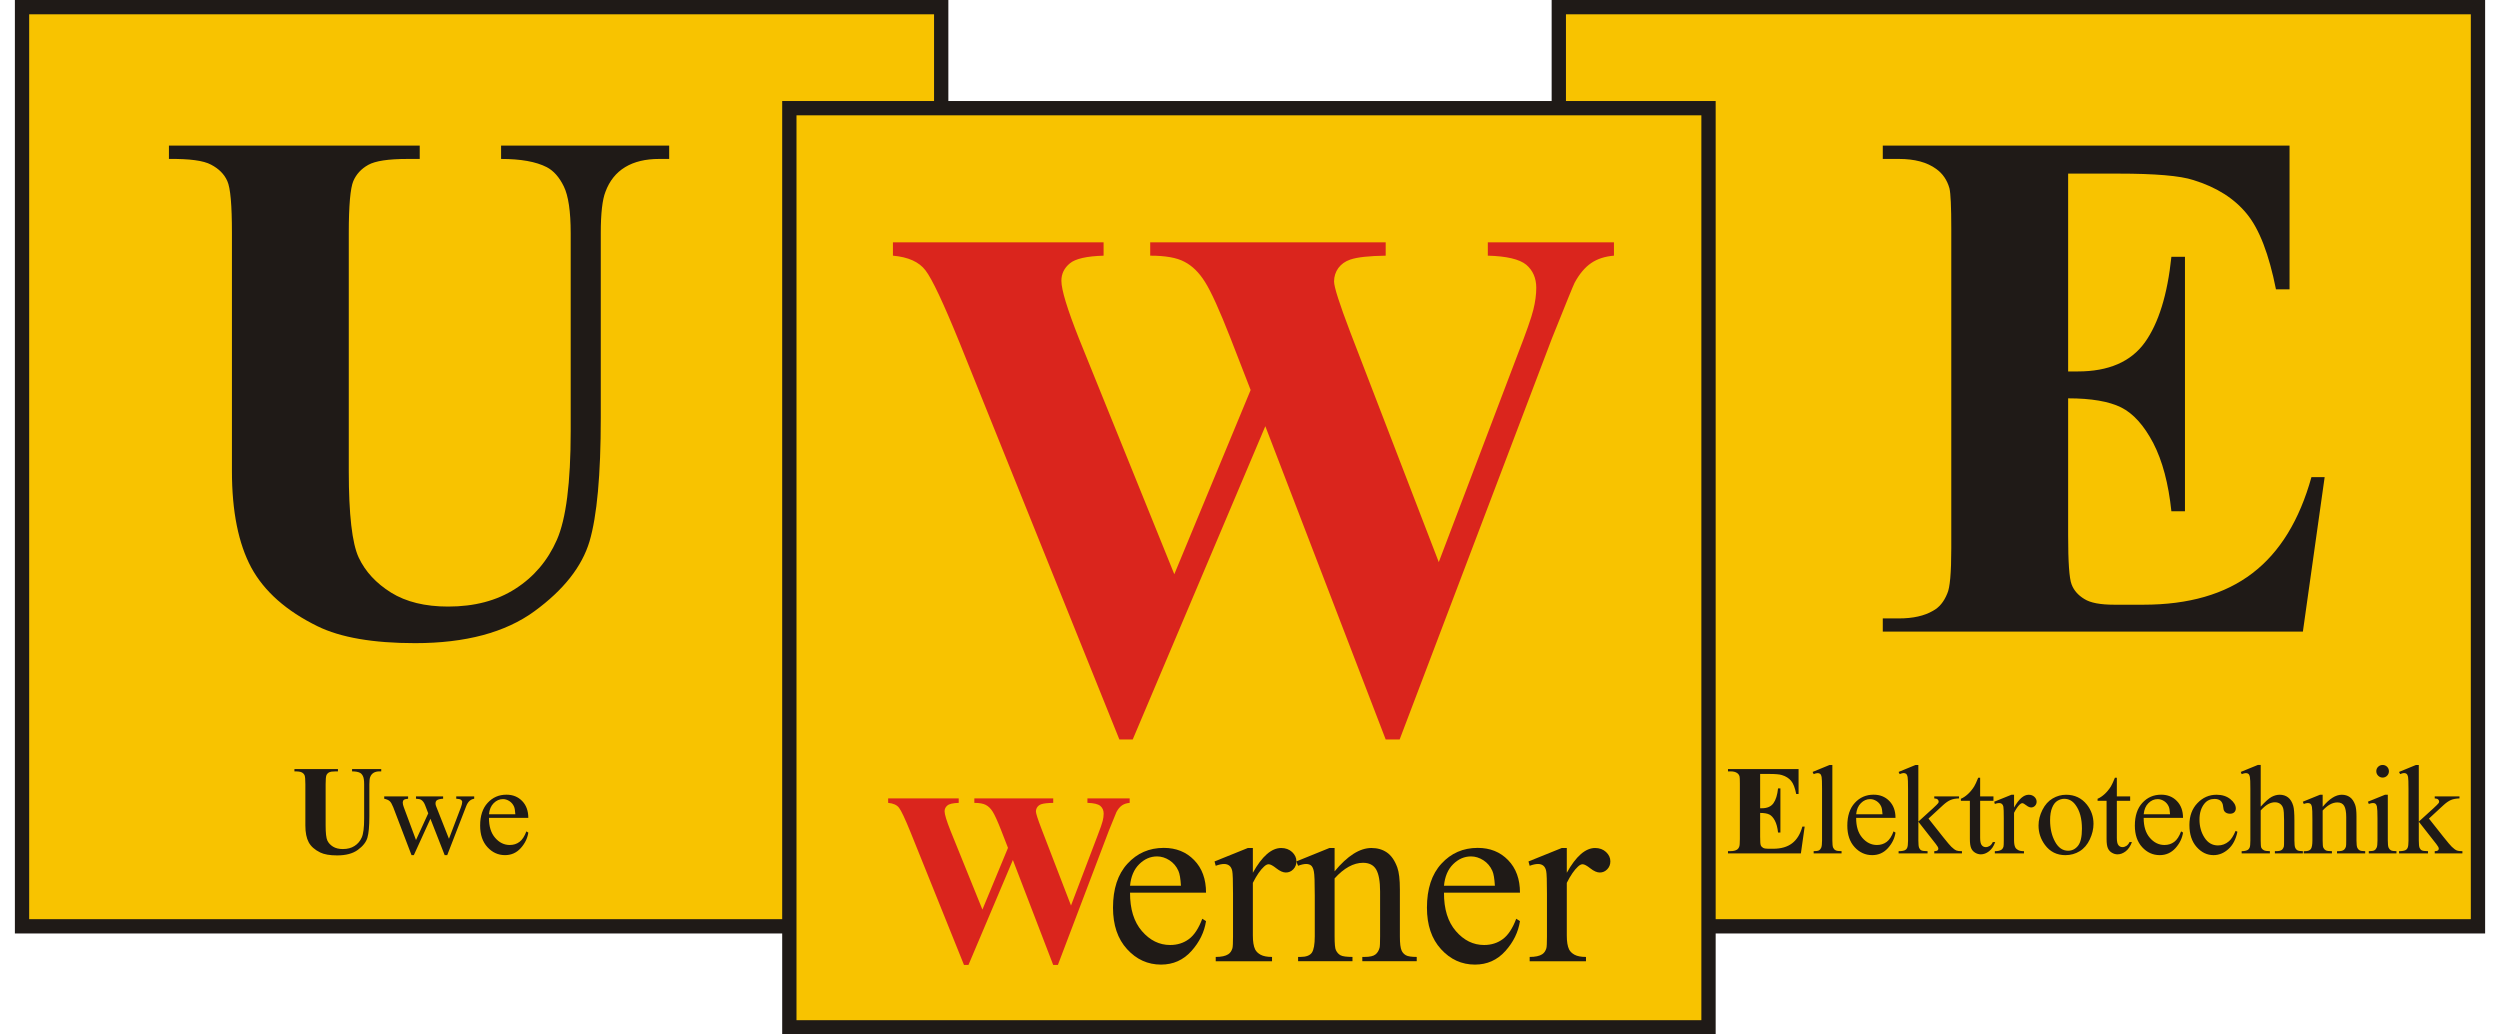 <?xml version="1.0" encoding="UTF-8"?>
<!DOCTYPE svg PUBLIC "-//W3C//DTD SVG 1.1//EN" "http://www.w3.org/Graphics/SVG/1.1/DTD/svg11.dtd">
<!-- Creator: CorelDRAW -->
<svg xmlns="http://www.w3.org/2000/svg" xml:space="preserve" width="290px" height="120px" style="shape-rendering:geometricPrecision; text-rendering:geometricPrecision; image-rendering:optimizeQuality; fill-rule:evenodd; clip-rule:evenodd"
viewBox="0 0 289.496 121.235"
 xmlns:xlink="http://www.w3.org/1999/xlink">
 <defs>
  <style type="text/css">
   <![CDATA[
    .fil0 {fill:#1F1A17}
    .fil1 {fill:#F8C300}
    .fil2 {fill:#1F1A17;fill-rule:nonzero}
    .fil3 {fill:#DA251D;fill-rule:nonzero}
   ]]>
  </style>
 </defs>
 <g id="Ebene_x0020_1">
  <rect class="fil0" width="109.397" height="109.397"/>
  <rect class="fil1" x="1.676" y="1.676" width="106.045" height="106.045"/>
  <rect class="fil0" x="180.1" width="109.397" height="109.397"/>
  <rect class="fil1" x="181.776" y="1.676" width="106.045" height="106.045"/>
  <rect class="fil0" x="89.924" y="11.839" width="109.397" height="109.397"/>
  <rect class="fil1" x="91.6" y="13.515" width="106.045" height="106.045"/>
  <path class="fil2" d="M18.055 17.065l29.39 0 0 1.563 -1.462 0c-2.208,0 -3.728,0.229 -4.559,0.688 -0.832,0.459 -1.419,1.104 -1.763,1.907 -0.344,0.817 -0.53,2.853 -0.53,6.093l0 27.885c0,5.104 0.387,8.473 1.161,10.136 0.774,1.649 2.036,3.011 3.799,4.115 1.763,1.09 3.986,1.634 6.681,1.634 3.082,0 5.706,-0.688 7.871,-2.079 2.179,-1.391 3.799,-3.297 4.874,-5.735 1.075,-2.437 1.62,-6.681 1.62,-12.731l0 -23.226c0,-2.552 -0.272,-4.373 -0.803,-5.462 -0.53,-1.09 -1.204,-1.849 -2.007,-2.265 -1.262,-0.645 -3.039,-0.961 -5.348,-0.961l0 -1.563 19.699 0 0 1.563 -1.176 0c-1.591,0 -2.925,0.315 -3.986,0.961 -1.061,0.645 -1.835,1.606 -2.308,2.896 -0.358,0.903 -0.545,2.509 -0.545,4.832l0 21.634c0,6.695 -0.444,11.527 -1.319,14.495 -0.889,2.968 -3.039,5.692 -6.452,8.186 -3.412,2.495 -8.086,3.742 -13.993,3.742 -4.918,0 -8.731,-0.659 -11.426,-1.978 -3.656,-1.792 -6.251,-4.086 -7.771,-6.882 -1.505,-2.81 -2.265,-6.566 -2.265,-11.312l0 -27.885c0,-3.269 -0.172,-5.305 -0.545,-6.107 -0.358,-0.803 -0.989,-1.434 -1.892,-1.907 -0.889,-0.487 -2.538,-0.703 -4.946,-0.674l0 -1.563z"/>
  <path class="fil3" d="M187.402 28.4l0 1.563c-1.061,0.086 -1.95,0.373 -2.681,0.875 -0.731,0.502 -1.376,1.276 -1.935,2.308 -0.172,0.344 -1.047,2.509 -2.652,6.509l-17.849 47.01 -1.634 0 -14.107 -36.717 -15.541 36.717 -1.563 0 -18.724 -46.494c-1.907,-4.688 -3.24,-7.512 -4,-8.487 -0.745,-0.989 -2.021,-1.563 -3.814,-1.72l0 -1.563 24.688 0 0 1.563c-1.978,0.057 -3.312,0.358 -3.957,0.903 -0.659,0.545 -0.989,1.219 -0.989,2.036 0,1.061 0.688,3.312 2.05,6.753l11.183 27.641 8.946 -21.591 -2.351 -6.05c-1.29,-3.297 -2.294,-5.505 -2.996,-6.609 -0.688,-1.104 -1.491,-1.892 -2.409,-2.366 -0.903,-0.487 -2.251,-0.717 -4.014,-0.717l0 -1.563 27.598 0 0 1.563c-1.935,0.029 -3.312,0.172 -4.158,0.459 -0.588,0.201 -1.047,0.53 -1.391,0.989 -0.33,0.459 -0.502,0.989 -0.502,1.577 0,0.645 0.631,2.609 1.892,5.921l10.38 26.968 9.276 -24.416c0.975,-2.509 1.577,-4.229 1.806,-5.161 0.229,-0.918 0.344,-1.778 0.344,-2.566 0,-1.147 -0.401,-2.05 -1.176,-2.71 -0.789,-0.645 -2.294,-1.004 -4.502,-1.061l0 -1.563 14.781 0z"/>
  <path class="fil2" d="M240.628 20.348l0 23.183 1.133 0c3.613,0 6.222,-1.133 7.857,-3.398 1.62,-2.265 2.652,-5.62 3.111,-10.036l1.591 0 0 29.82 -1.591 0c-0.344,-3.254 -1.047,-5.907 -2.122,-7.986 -1.09,-2.079 -2.337,-3.47 -3.771,-4.186 -1.419,-0.703 -3.498,-1.061 -6.208,-1.061l0 16.043c0,3.14 0.129,5.047 0.401,5.749 0.258,0.702 0.76,1.276 1.491,1.72 0.717,0.459 1.892,0.674 3.527,0.674l3.398 0c5.319,0 9.577,-1.233 12.788,-3.699 3.211,-2.452 5.505,-6.208 6.91,-11.254l1.548 0 -2.552 18.107 -49.233 0 0 -1.548 1.892 0c1.649,0 2.982,-0.301 3.986,-0.889 0.731,-0.387 1.29,-1.061 1.677,-2.021 0.315,-0.659 0.473,-2.423 0.473,-5.29l0 -37.462c0,-2.581 -0.072,-4.158 -0.215,-4.745 -0.272,-0.975 -0.803,-1.735 -1.548,-2.265 -1.075,-0.789 -2.523,-1.176 -4.373,-1.176l-1.892 0 0 -1.563 47.67 0 0 16.846 -1.591 0c-0.817,-4.115 -1.95,-7.068 -3.426,-8.86 -1.462,-1.792 -3.541,-3.111 -6.237,-3.943 -1.563,-0.516 -4.502,-0.76 -8.817,-0.76l-5.878 0z"/>
  <path class="fil2" d="M32.761 90.13l5.1 0 0 0.271 -0.254 0c-0.383,0 -0.647,0.04 -0.791,0.119 -0.144,0.08 -0.246,0.192 -0.306,0.331 -0.06,0.142 -0.092,0.495 -0.092,1.057l0 4.839c0,0.886 0.067,1.47 0.202,1.759 0.134,0.286 0.353,0.522 0.659,0.714 0.306,0.189 0.692,0.284 1.159,0.284 0.535,0 0.99,-0.119 1.366,-0.361 0.378,-0.241 0.659,-0.572 0.846,-0.995 0.187,-0.423 0.281,-1.159 0.281,-2.209l0 -4.03c0,-0.443 -0.047,-0.759 -0.139,-0.948 -0.092,-0.189 -0.209,-0.321 -0.348,-0.393 -0.219,-0.112 -0.527,-0.167 -0.928,-0.167l0 -0.271 3.418 0 0 0.271 -0.204 0c-0.276,0 -0.508,0.055 -0.692,0.167 -0.184,0.112 -0.318,0.279 -0.401,0.503 -0.062,0.157 -0.095,0.435 -0.095,0.838l0 3.754c0,1.162 -0.077,2 -0.229,2.515 -0.154,0.515 -0.527,0.988 -1.119,1.421 -0.592,0.433 -1.403,0.649 -2.428,0.649 -0.853,0 -1.515,-0.114 -1.983,-0.343 -0.634,-0.311 -1.085,-0.709 -1.348,-1.194 -0.261,-0.488 -0.393,-1.139 -0.393,-1.963l0 -4.839c0,-0.567 -0.03,-0.92 -0.095,-1.06 -0.062,-0.139 -0.172,-0.249 -0.328,-0.331 -0.154,-0.085 -0.44,-0.122 -0.858,-0.117l0 -0.271zm10.523 3.207l2.799 0 0 0.271c-0.256,0.02 -0.425,0.065 -0.508,0.137 -0.08,0.075 -0.119,0.179 -0.119,0.313 0,0.152 0.042,0.333 0.124,0.547l1.428 3.841 1.435 -3.127 -0.378 -0.983c-0.117,-0.291 -0.269,-0.493 -0.46,-0.605 -0.107,-0.07 -0.306,-0.109 -0.597,-0.124l0 -0.271 3.179 0 0 0.271c-0.351,0.015 -0.6,0.077 -0.744,0.189 -0.097,0.077 -0.147,0.201 -0.147,0.371 0,0.097 0.02,0.197 0.06,0.299l1.515 3.836 1.406 -3.697c0.097,-0.261 0.147,-0.47 0.147,-0.627 0,-0.092 -0.047,-0.174 -0.142,-0.246 -0.095,-0.075 -0.281,-0.114 -0.557,-0.124l0 -0.271 2.105 0 0 0.271c-0.423,0.062 -0.734,0.348 -0.933,0.858l-2.229 5.752 -0.299 0 -1.669 -4.264 -1.945 4.264 -0.271 0 -2.142 -5.612c-0.142,-0.353 -0.279,-0.595 -0.415,-0.716 -0.137,-0.124 -0.351,-0.219 -0.642,-0.281l0 -0.271zm12.275 2.515c-0.005,0.993 0.234,1.769 0.721,2.333 0.485,0.562 1.057,0.843 1.712,0.843 0.438,0 0.818,-0.119 1.142,-0.361 0.323,-0.239 0.592,-0.652 0.811,-1.234l0.226 0.144c-0.102,0.667 -0.398,1.274 -0.888,1.819 -0.493,0.547 -1.107,0.821 -1.843,0.821 -0.804,0 -1.49,-0.311 -2.06,-0.935 -0.572,-0.624 -0.856,-1.465 -0.856,-2.52 0,-1.142 0.291,-2.033 0.878,-2.669 0.585,-0.639 1.319,-0.96 2.204,-0.96 0.749,0 1.363,0.246 1.843,0.741 0.48,0.493 0.721,1.152 0.721,1.978l-4.612 0zm0 -0.423l3.09 0c-0.025,-0.428 -0.075,-0.729 -0.154,-0.903 -0.119,-0.271 -0.301,-0.485 -0.542,-0.642 -0.241,-0.154 -0.493,-0.234 -0.754,-0.234 -0.403,0 -0.764,0.157 -1.082,0.47 -0.318,0.313 -0.505,0.751 -0.557,1.309z"/>
  <path class="fil3" d="M130.646 93.57l0 0.523c-0.355,0.029 -0.653,0.125 -0.898,0.293 -0.245,0.168 -0.461,0.427 -0.648,0.773 -0.058,0.115 -0.351,0.84 -0.888,2.18l-5.979 15.747 -0.547 0 -4.726 -12.299 -5.206 12.299 -0.523 0 -6.272 -15.575c-0.639,-1.57 -1.085,-2.517 -1.34,-2.843 -0.25,-0.331 -0.677,-0.523 -1.277,-0.576l0 -0.523 8.27 0 0 0.523c-0.663,0.019 -1.109,0.12 -1.325,0.303 -0.221,0.183 -0.331,0.408 -0.331,0.682 0,0.355 0.231,1.109 0.687,2.262l3.746 9.259 2.997 -7.233 -0.788 -2.027c-0.432,-1.105 -0.768,-1.844 -1.004,-2.214 -0.231,-0.37 -0.499,-0.634 -0.807,-0.792 -0.303,-0.163 -0.754,-0.24 -1.345,-0.24l0 -0.523 9.245 0 0 0.523c-0.648,0.01 -1.109,0.058 -1.393,0.154 -0.197,0.067 -0.351,0.178 -0.466,0.331 -0.11,0.154 -0.168,0.331 -0.168,0.528 0,0.216 0.211,0.874 0.634,1.983l3.477 9.033 3.107 -8.179c0.327,-0.84 0.528,-1.417 0.605,-1.729 0.077,-0.307 0.115,-0.596 0.115,-0.86 0,-0.384 -0.134,-0.687 -0.394,-0.908 -0.264,-0.216 -0.768,-0.336 -1.508,-0.355l0 -0.523 4.951 0z"/>
  <path class="fil2" d="M130.69 104.615c-0.01,1.916 0.451,3.415 1.393,4.505 0.936,1.085 2.041,1.628 3.304,1.628 0.845,0 1.58,-0.231 2.204,-0.696 0.624,-0.461 1.143,-1.258 1.566,-2.382l0.437 0.279c-0.197,1.287 -0.768,2.459 -1.714,3.511 -0.951,1.057 -2.137,1.585 -3.559,1.585 -1.551,0 -2.877,-0.6 -3.976,-1.806 -1.105,-1.205 -1.652,-2.829 -1.652,-4.865 0,-2.204 0.562,-3.924 1.695,-5.153 1.129,-1.234 2.545,-1.854 4.255,-1.854 1.446,0 2.632,0.475 3.559,1.431 0.927,0.951 1.393,2.224 1.393,3.818l-8.904 0zm0 -0.816l5.965 0c-0.048,-0.826 -0.144,-1.407 -0.298,-1.743 -0.231,-0.523 -0.581,-0.936 -1.047,-1.239 -0.466,-0.298 -0.951,-0.451 -1.455,-0.451 -0.778,0 -1.474,0.303 -2.089,0.908 -0.615,0.605 -0.975,1.45 -1.076,2.526z"/>
  <path class="fil2" d="M145.083 99.381l0 2.901c1.076,-1.935 2.185,-2.901 3.319,-2.901 0.514,0 0.941,0.158 1.282,0.471 0.336,0.317 0.504,0.682 0.504,1.09 0,0.37 -0.12,0.677 -0.365,0.932 -0.245,0.255 -0.533,0.379 -0.874,0.379 -0.327,0 -0.696,-0.163 -1.105,-0.485 -0.408,-0.322 -0.711,-0.485 -0.908,-0.485 -0.168,0 -0.351,0.091 -0.547,0.279 -0.423,0.384 -0.86,1.018 -1.306,1.902l0 6.176c0,0.711 0.086,1.253 0.264,1.618 0.125,0.255 0.341,0.466 0.648,0.634 0.312,0.168 0.754,0.255 1.335,0.255l0 0.504 -6.599 0 0 -0.504c0.658,0 1.148,-0.106 1.465,-0.312 0.235,-0.149 0.399,-0.389 0.495,-0.716 0.043,-0.163 0.067,-0.615 0.067,-1.369l0 -4.995c0,-1.498 -0.029,-2.392 -0.091,-2.68 -0.058,-0.283 -0.173,-0.495 -0.336,-0.624 -0.163,-0.13 -0.37,-0.197 -0.615,-0.197 -0.288,0 -0.615,0.072 -0.985,0.211l-0.139 -0.509 3.9 -1.575 0.591 0z"/>
  <path class="fil2" d="M154.664 102.113c1.508,-1.82 2.949,-2.733 4.317,-2.733 0.706,0 1.311,0.178 1.815,0.528 0.509,0.351 0.912,0.932 1.21,1.739 0.207,0.562 0.307,1.426 0.307,2.589l0 5.504c0,0.812 0.067,1.369 0.202,1.657 0.101,0.235 0.269,0.418 0.499,0.552 0.226,0.13 0.653,0.197 1.273,0.197l0 0.504 -6.378 0 0 -0.504 0.269 0c0.6,0 1.023,-0.096 1.258,-0.279 0.24,-0.182 0.408,-0.451 0.499,-0.807 0.038,-0.139 0.058,-0.581 0.058,-1.321l0 -5.278c0,-1.172 -0.154,-2.022 -0.456,-2.555 -0.307,-0.528 -0.821,-0.792 -1.542,-0.792 -1.114,0 -2.228,0.61 -3.333,1.83l0 6.796c0,0.869 0.048,1.407 0.154,1.614 0.13,0.274 0.312,0.475 0.543,0.6 0.231,0.125 0.696,0.192 1.398,0.192l0 0.504 -6.373 0 0 -0.504 0.283 0c0.653,0 1.1,-0.168 1.33,-0.499 0.226,-0.336 0.341,-0.97 0.341,-1.907l0 -4.788c0,-1.546 -0.034,-2.488 -0.106,-2.824 -0.067,-0.341 -0.178,-0.571 -0.322,-0.692 -0.144,-0.12 -0.341,-0.182 -0.586,-0.182 -0.259,0 -0.576,0.072 -0.941,0.211l-0.211 -0.509 3.885 -1.575 0.605 0 0 2.733z"/>
  <path class="fil2" d="M167.482 104.615c-0.01,1.916 0.451,3.415 1.393,4.505 0.936,1.085 2.041,1.628 3.304,1.628 0.845,0 1.58,-0.231 2.204,-0.696 0.624,-0.461 1.143,-1.258 1.566,-2.382l0.437 0.279c-0.197,1.287 -0.768,2.459 -1.714,3.511 -0.951,1.057 -2.137,1.585 -3.559,1.585 -1.551,0 -2.877,-0.6 -3.976,-1.806 -1.105,-1.205 -1.652,-2.829 -1.652,-4.865 0,-2.204 0.562,-3.924 1.695,-5.153 1.129,-1.234 2.545,-1.854 4.255,-1.854 1.446,0 2.632,0.475 3.559,1.431 0.927,0.951 1.393,2.224 1.393,3.818l-8.904 0zm0 -0.816l5.965 0c-0.048,-0.826 -0.144,-1.407 -0.298,-1.743 -0.231,-0.523 -0.581,-0.936 -1.047,-1.239 -0.466,-0.298 -0.951,-0.451 -1.455,-0.451 -0.778,0 -1.474,0.303 -2.089,0.908 -0.615,0.605 -0.975,1.45 -1.076,2.526z"/>
  <path class="fil2" d="M181.875 99.381l0 2.901c1.076,-1.935 2.185,-2.901 3.319,-2.901 0.514,0 0.941,0.158 1.282,0.471 0.336,0.317 0.504,0.682 0.504,1.09 0,0.37 -0.12,0.677 -0.365,0.932 -0.245,0.255 -0.533,0.379 -0.874,0.379 -0.327,0 -0.696,-0.163 -1.105,-0.485 -0.408,-0.322 -0.711,-0.485 -0.908,-0.485 -0.168,0 -0.351,0.091 -0.547,0.279 -0.423,0.384 -0.86,1.018 -1.306,1.902l0 6.176c0,0.711 0.086,1.253 0.264,1.618 0.125,0.255 0.341,0.466 0.648,0.634 0.312,0.168 0.754,0.255 1.335,0.255l0 0.504 -6.599 0 0 -0.504c0.658,0 1.148,-0.106 1.465,-0.312 0.235,-0.149 0.399,-0.389 0.495,-0.716 0.043,-0.163 0.067,-0.615 0.067,-1.369l0 -4.995c0,-1.498 -0.029,-2.392 -0.091,-2.68 -0.058,-0.283 -0.173,-0.495 -0.336,-0.624 -0.163,-0.13 -0.37,-0.197 -0.615,-0.197 -0.288,0 -0.615,0.072 -0.985,0.211l-0.139 -0.509 3.9 -1.575 0.591 0z"/>
  <path class="fil2" d="M204.533 90.7l0 4.023 0.197 0c0.627,0 1.08,-0.197 1.363,-0.59 0.281,-0.393 0.46,-0.975 0.54,-1.741l0.276 0 0 5.175 -0.276 0c-0.06,-0.565 -0.182,-1.025 -0.368,-1.386 -0.189,-0.361 -0.406,-0.602 -0.654,-0.726 -0.246,-0.122 -0.607,-0.184 -1.077,-0.184l0 2.784c0,0.545 0.022,0.876 0.07,0.998 0.045,0.122 0.132,0.221 0.259,0.299 0.124,0.08 0.328,0.117 0.612,0.117l0.59 0c0.923,0 1.662,-0.214 2.219,-0.642 0.557,-0.425 0.955,-1.077 1.199,-1.953l0.269 0 -0.443 3.142 -8.543 0 0 -0.269 0.328 0c0.286,0 0.517,-0.052 0.692,-0.154 0.127,-0.067 0.224,-0.184 0.291,-0.351 0.055,-0.114 0.082,-0.42 0.082,-0.918l0 -6.501c0,-0.448 -0.012,-0.721 -0.037,-0.823 -0.047,-0.169 -0.139,-0.301 -0.269,-0.393 -0.187,-0.137 -0.438,-0.204 -0.759,-0.204l-0.328 0 0 -0.271 8.272 0 0 2.923 -0.276 0c-0.142,-0.714 -0.338,-1.226 -0.595,-1.537 -0.254,-0.311 -0.614,-0.54 -1.082,-0.684 -0.271,-0.09 -0.781,-0.132 -1.53,-0.132l-1.02 0zm8.463 -1.05l0 8.856c0,0.418 0.032,0.694 0.092,0.831 0.06,0.134 0.154,0.239 0.281,0.308 0.127,0.07 0.361,0.107 0.707,0.107l0 0.261 -3.271 0 0 -0.261c0.306,0 0.515,-0.032 0.624,-0.097 0.112,-0.062 0.201,-0.167 0.264,-0.313 0.062,-0.144 0.095,-0.423 0.095,-0.836l0 -6.065c0,-0.754 -0.017,-1.217 -0.05,-1.388 -0.035,-0.172 -0.09,-0.291 -0.164,-0.353 -0.077,-0.065 -0.172,-0.095 -0.289,-0.095 -0.127,0 -0.286,0.037 -0.48,0.117l-0.124 -0.256 1.99 -0.816 0.326 0zm2.789 6.202c-0.005,0.993 0.234,1.769 0.721,2.333 0.485,0.562 1.057,0.843 1.712,0.843 0.438,0 0.818,-0.119 1.142,-0.361 0.323,-0.239 0.592,-0.652 0.811,-1.234l0.226 0.144c-0.102,0.667 -0.398,1.274 -0.888,1.819 -0.493,0.547 -1.107,0.821 -1.843,0.821 -0.804,0 -1.49,-0.311 -2.06,-0.935 -0.572,-0.624 -0.856,-1.465 -0.856,-2.52 0,-1.142 0.291,-2.033 0.878,-2.669 0.585,-0.639 1.319,-0.96 2.204,-0.96 0.749,0 1.363,0.246 1.843,0.741 0.48,0.493 0.721,1.152 0.721,1.978l-4.612 0zm0 -0.423l3.09 0c-0.025,-0.428 -0.075,-0.729 -0.154,-0.903 -0.119,-0.271 -0.301,-0.485 -0.542,-0.642 -0.241,-0.154 -0.493,-0.234 -0.754,-0.234 -0.403,0 -0.764,0.157 -1.082,0.47 -0.318,0.313 -0.505,0.751 -0.557,1.309zm7.289 -5.779l0 6.64 1.699 -1.545c0.361,-0.331 0.57,-0.54 0.627,-0.627 0.04,-0.06 0.057,-0.117 0.057,-0.174 0,-0.1 -0.04,-0.182 -0.119,-0.254 -0.08,-0.07 -0.211,-0.109 -0.398,-0.119l0 -0.234 2.901 0 0 0.234c-0.398,0.01 -0.729,0.07 -0.993,0.182 -0.266,0.112 -0.557,0.311 -0.873,0.6l-1.712 1.58 1.712 2.164c0.478,0.6 0.799,0.978 0.963,1.139 0.234,0.226 0.438,0.376 0.612,0.443 0.122,0.05 0.333,0.075 0.634,0.075l0 0.261 -3.244 0 0 -0.261c0.187,-0.005 0.311,-0.035 0.376,-0.085 0.067,-0.052 0.1,-0.122 0.1,-0.216 0,-0.112 -0.097,-0.291 -0.291,-0.537l-2.05 -2.617 0 2.214c0,0.433 0.032,0.719 0.092,0.853 0.06,0.137 0.147,0.234 0.259,0.291 0.112,0.06 0.356,0.092 0.729,0.097l0 0.261 -3.396 0 0 -0.261c0.341,0 0.595,-0.042 0.764,-0.124 0.102,-0.055 0.182,-0.137 0.234,-0.249 0.072,-0.159 0.109,-0.438 0.109,-0.831l0 -6.078c0,-0.774 -0.017,-1.246 -0.05,-1.418 -0.035,-0.172 -0.092,-0.291 -0.169,-0.358 -0.077,-0.065 -0.179,-0.097 -0.306,-0.097 -0.102,0 -0.254,0.04 -0.458,0.124l-0.124 -0.256 1.983 -0.816 0.333 0zm7.242 1.495l0 2.192 1.56 0 0 0.51 -1.56 0 0 4.331c0,0.433 0.062,0.724 0.187,0.873 0.122,0.152 0.281,0.226 0.475,0.226 0.162,0 0.316,-0.05 0.468,-0.149 0.149,-0.1 0.266,-0.246 0.351,-0.44l0.284 0c-0.172,0.475 -0.41,0.833 -0.721,1.075 -0.311,0.241 -0.632,0.361 -0.963,0.361 -0.224,0 -0.443,-0.062 -0.657,-0.187 -0.214,-0.124 -0.371,-0.301 -0.473,-0.532 -0.102,-0.229 -0.154,-0.585 -0.154,-1.067l0 -4.49 -1.055 0 0 -0.239c0.266,-0.107 0.54,-0.289 0.818,-0.542 0.279,-0.256 0.53,-0.56 0.746,-0.908 0.112,-0.184 0.269,-0.522 0.468,-1.013l0.226 0zm3.975 1.995l0 1.503c0.557,-1.003 1.132,-1.503 1.719,-1.503 0.266,0 0.488,0.082 0.664,0.244 0.174,0.164 0.261,0.353 0.261,0.565 0,0.192 -0.062,0.351 -0.189,0.483 -0.127,0.132 -0.276,0.197 -0.453,0.197 -0.169,0 -0.361,-0.085 -0.572,-0.251 -0.211,-0.167 -0.368,-0.251 -0.47,-0.251 -0.087,0 -0.182,0.047 -0.284,0.144 -0.219,0.199 -0.445,0.527 -0.677,0.985l0 3.199c0,0.368 0.045,0.649 0.137,0.838 0.065,0.132 0.177,0.241 0.336,0.328 0.162,0.087 0.391,0.132 0.692,0.132l0 0.261 -3.418 0 0 -0.261c0.341,0 0.595,-0.055 0.759,-0.162 0.122,-0.077 0.206,-0.202 0.256,-0.371 0.022,-0.085 0.035,-0.318 0.035,-0.709l0 -2.587c0,-0.776 -0.015,-1.239 -0.047,-1.388 -0.03,-0.147 -0.09,-0.256 -0.174,-0.323 -0.085,-0.067 -0.192,-0.102 -0.318,-0.102 -0.149,0 -0.318,0.037 -0.51,0.109l-0.072 -0.264 2.02 -0.816 0.306 0zm6.095 0c1.01,0 1.821,0.386 2.436,1.152 0.52,0.657 0.779,1.411 0.779,2.259 0,0.6 -0.144,1.204 -0.43,1.816 -0.286,0.612 -0.682,1.075 -1.184,1.386 -0.503,0.311 -1.062,0.465 -1.679,0.465 -1.008,0 -1.806,-0.401 -2.398,-1.202 -0.5,-0.677 -0.751,-1.435 -0.751,-2.274 0,-0.614 0.152,-1.221 0.455,-1.826 0.304,-0.605 0.704,-1.052 1.199,-1.341 0.495,-0.291 1.02,-0.435 1.575,-0.435zm-0.226 0.475c-0.256,0 -0.515,0.075 -0.776,0.229 -0.259,0.154 -0.47,0.42 -0.629,0.806 -0.162,0.383 -0.241,0.876 -0.241,1.478 0,0.973 0.194,1.811 0.58,2.515 0.386,0.704 0.896,1.057 1.527,1.057 0.47,0 0.858,-0.194 1.167,-0.582 0.306,-0.391 0.458,-1.057 0.458,-2.005 0,-1.187 -0.254,-2.12 -0.766,-2.799 -0.343,-0.468 -0.784,-0.699 -1.319,-0.699zm6.177 -2.47l0 2.192 1.56 0 0 0.51 -1.56 0 0 4.331c0,0.433 0.062,0.724 0.187,0.873 0.122,0.152 0.281,0.226 0.475,0.226 0.162,0 0.316,-0.05 0.468,-0.149 0.149,-0.1 0.266,-0.246 0.351,-0.44l0.284 0c-0.172,0.475 -0.41,0.833 -0.721,1.075 -0.311,0.241 -0.632,0.361 -0.963,0.361 -0.224,0 -0.443,-0.062 -0.657,-0.187 -0.214,-0.124 -0.371,-0.301 -0.473,-0.532 -0.102,-0.229 -0.154,-0.585 -0.154,-1.067l0 -4.49 -1.055 0 0 -0.239c0.266,-0.107 0.54,-0.289 0.818,-0.542 0.279,-0.256 0.53,-0.56 0.746,-0.908 0.112,-0.184 0.269,-0.522 0.468,-1.013l0.226 0zm3.145 4.707c-0.005,0.993 0.234,1.769 0.721,2.333 0.485,0.562 1.057,0.843 1.712,0.843 0.438,0 0.818,-0.119 1.142,-0.361 0.323,-0.239 0.592,-0.652 0.811,-1.234l0.226 0.144c-0.102,0.667 -0.398,1.274 -0.888,1.819 -0.493,0.547 -1.107,0.821 -1.843,0.821 -0.804,0 -1.49,-0.311 -2.06,-0.935 -0.572,-0.624 -0.856,-1.465 -0.856,-2.52 0,-1.142 0.291,-2.033 0.878,-2.669 0.585,-0.639 1.319,-0.96 2.204,-0.96 0.749,0 1.363,0.246 1.843,0.741 0.48,0.493 0.721,1.152 0.721,1.978l-4.612 0zm0 -0.423l3.09 0c-0.025,-0.428 -0.075,-0.729 -0.154,-0.903 -0.119,-0.271 -0.301,-0.485 -0.542,-0.642 -0.241,-0.154 -0.493,-0.234 -0.754,-0.234 -0.403,0 -0.764,0.157 -1.082,0.47 -0.318,0.313 -0.505,0.751 -0.557,1.309zm10.986 2.047c-0.179,0.881 -0.532,1.557 -1.057,2.03 -0.525,0.475 -1.105,0.711 -1.741,0.711 -0.759,0 -1.421,-0.318 -1.983,-0.955 -0.565,-0.637 -0.846,-1.495 -0.846,-2.58 0,-1.05 0.313,-1.903 0.938,-2.557 0.624,-0.657 1.373,-0.985 2.246,-0.985 0.657,0 1.197,0.174 1.62,0.522 0.423,0.346 0.634,0.707 0.634,1.082 0,0.184 -0.06,0.333 -0.179,0.448 -0.119,0.114 -0.286,0.172 -0.5,0.172 -0.286,0 -0.503,-0.092 -0.649,-0.276 -0.082,-0.102 -0.137,-0.299 -0.162,-0.585 -0.027,-0.286 -0.127,-0.505 -0.296,-0.657 -0.172,-0.144 -0.405,-0.216 -0.707,-0.216 -0.488,0 -0.878,0.179 -1.174,0.537 -0.393,0.478 -0.59,1.107 -0.59,1.888 0,0.796 0.194,1.5 0.587,2.11 0.391,0.609 0.918,0.915 1.585,0.915 0.475,0 0.903,-0.162 1.281,-0.488 0.269,-0.224 0.527,-0.629 0.781,-1.219l0.211 0.102zm2.729 -7.827l0 4.883c0.537,-0.592 0.965,-0.973 1.281,-1.142 0.316,-0.167 0.632,-0.251 0.948,-0.251 0.378,0 0.704,0.104 0.978,0.313 0.271,0.209 0.473,0.537 0.605,0.985 0.092,0.311 0.137,0.878 0.137,1.704l0 2.363c0,0.42 0.035,0.712 0.104,0.866 0.047,0.117 0.129,0.209 0.246,0.279 0.117,0.067 0.331,0.102 0.642,0.102l0 0.261 -3.279 0 0 -0.261 0.152 0c0.311,0 0.527,-0.05 0.649,-0.144 0.122,-0.095 0.206,-0.234 0.254,-0.418 0.015,-0.077 0.022,-0.306 0.022,-0.684l0 -2.363c0,-0.729 -0.037,-1.207 -0.112,-1.435 -0.077,-0.229 -0.197,-0.398 -0.361,-0.512 -0.167,-0.114 -0.366,-0.172 -0.6,-0.172 -0.236,0 -0.485,0.062 -0.741,0.189 -0.259,0.127 -0.567,0.381 -0.925,0.766l0 3.528c0,0.455 0.025,0.739 0.075,0.851 0.052,0.112 0.147,0.206 0.286,0.281 0.137,0.075 0.376,0.114 0.716,0.114l0 0.261 -3.309 0 0 -0.261c0.296,0 0.53,-0.047 0.699,-0.139 0.097,-0.05 0.177,-0.142 0.234,-0.276 0.06,-0.137 0.087,-0.413 0.087,-0.831l0 -6.043c0,-0.764 -0.017,-1.231 -0.055,-1.408 -0.035,-0.174 -0.092,-0.294 -0.167,-0.356 -0.075,-0.065 -0.177,-0.095 -0.304,-0.095 -0.102,0 -0.266,0.037 -0.495,0.117l-0.102 -0.256 1.998 -0.816 0.336 0zm7.262 4.906c0.781,-0.943 1.528,-1.416 2.236,-1.416 0.366,0 0.679,0.092 0.94,0.274 0.264,0.182 0.473,0.483 0.627,0.901 0.107,0.291 0.159,0.739 0.159,1.341l0 2.851c0,0.42 0.035,0.709 0.104,0.858 0.052,0.122 0.139,0.216 0.259,0.286 0.117,0.067 0.338,0.102 0.659,0.102l0 0.261 -3.304 0 0 -0.261 0.139 0c0.311,0 0.53,-0.05 0.652,-0.144 0.124,-0.095 0.211,-0.234 0.259,-0.418 0.02,-0.072 0.03,-0.301 0.03,-0.684l0 -2.734c0,-0.607 -0.08,-1.047 -0.236,-1.323 -0.159,-0.274 -0.425,-0.41 -0.799,-0.41 -0.577,0 -1.154,0.316 -1.727,0.948l0 3.52c0,0.45 0.025,0.729 0.08,0.836 0.067,0.142 0.162,0.246 0.281,0.311 0.119,0.065 0.361,0.1 0.724,0.1l0 0.261 -3.301 0 0 -0.261 0.147 0c0.338,0 0.57,-0.087 0.689,-0.259 0.117,-0.174 0.177,-0.503 0.177,-0.988l0 -2.48c0,-0.801 -0.017,-1.289 -0.055,-1.463 -0.035,-0.177 -0.092,-0.296 -0.167,-0.358 -0.075,-0.062 -0.177,-0.095 -0.304,-0.095 -0.134,0 -0.299,0.037 -0.488,0.109l-0.109 -0.264 2.013 -0.816 0.313 0 0 1.416zm7.028 -4.906c0.204,0 0.378,0.072 0.522,0.214 0.142,0.144 0.214,0.318 0.214,0.522 0,0.204 -0.072,0.378 -0.214,0.525 -0.144,0.144 -0.318,0.219 -0.522,0.219 -0.204,0 -0.378,-0.075 -0.525,-0.219 -0.144,-0.147 -0.219,-0.321 -0.219,-0.525 0,-0.204 0.072,-0.378 0.216,-0.522 0.142,-0.142 0.318,-0.214 0.527,-0.214zm0.605 3.49l0 5.366c0,0.418 0.03,0.694 0.092,0.833 0.06,0.139 0.149,0.241 0.269,0.311 0.119,0.067 0.338,0.102 0.654,0.102l0 0.261 -3.244 0 0 -0.261c0.326,0 0.545,-0.032 0.654,-0.097 0.112,-0.062 0.201,-0.167 0.266,-0.313 0.067,-0.144 0.099,-0.423 0.099,-0.836l0 -2.575c0,-0.724 -0.022,-1.192 -0.065,-1.406 -0.035,-0.157 -0.09,-0.264 -0.162,-0.323 -0.072,-0.062 -0.172,-0.092 -0.299,-0.092 -0.137,0 -0.301,0.037 -0.495,0.109l-0.102 -0.264 2.01 -0.816 0.321 0zm3.632 -3.49l0 6.64 1.699 -1.545c0.361,-0.331 0.57,-0.54 0.627,-0.627 0.04,-0.06 0.057,-0.117 0.057,-0.174 0,-0.1 -0.04,-0.182 -0.119,-0.254 -0.08,-0.07 -0.211,-0.109 -0.398,-0.119l0 -0.234 2.901 0 0 0.234c-0.398,0.01 -0.729,0.07 -0.993,0.182 -0.266,0.112 -0.557,0.311 -0.873,0.6l-1.712 1.58 1.712 2.164c0.478,0.6 0.799,0.978 0.963,1.139 0.234,0.226 0.438,0.376 0.612,0.443 0.122,0.05 0.333,0.075 0.634,0.075l0 0.261 -3.244 0 0 -0.261c0.187,-0.005 0.311,-0.035 0.376,-0.085 0.067,-0.052 0.1,-0.122 0.1,-0.216 0,-0.112 -0.097,-0.291 -0.291,-0.537l-2.05 -2.617 0 2.214c0,0.433 0.032,0.719 0.092,0.853 0.06,0.137 0.147,0.234 0.259,0.291 0.112,0.06 0.356,0.092 0.729,0.097l0 0.261 -3.396 0 0 -0.261c0.341,0 0.595,-0.042 0.764,-0.124 0.102,-0.055 0.182,-0.137 0.234,-0.249 0.072,-0.159 0.109,-0.438 0.109,-0.831l0 -6.078c0,-0.774 -0.017,-1.246 -0.05,-1.418 -0.035,-0.172 -0.092,-0.291 -0.169,-0.358 -0.077,-0.065 -0.179,-0.097 -0.306,-0.097 -0.102,0 -0.254,0.04 -0.458,0.124l-0.124 -0.256 1.983 -0.816 0.333 0z"/>
 </g>
</svg>
